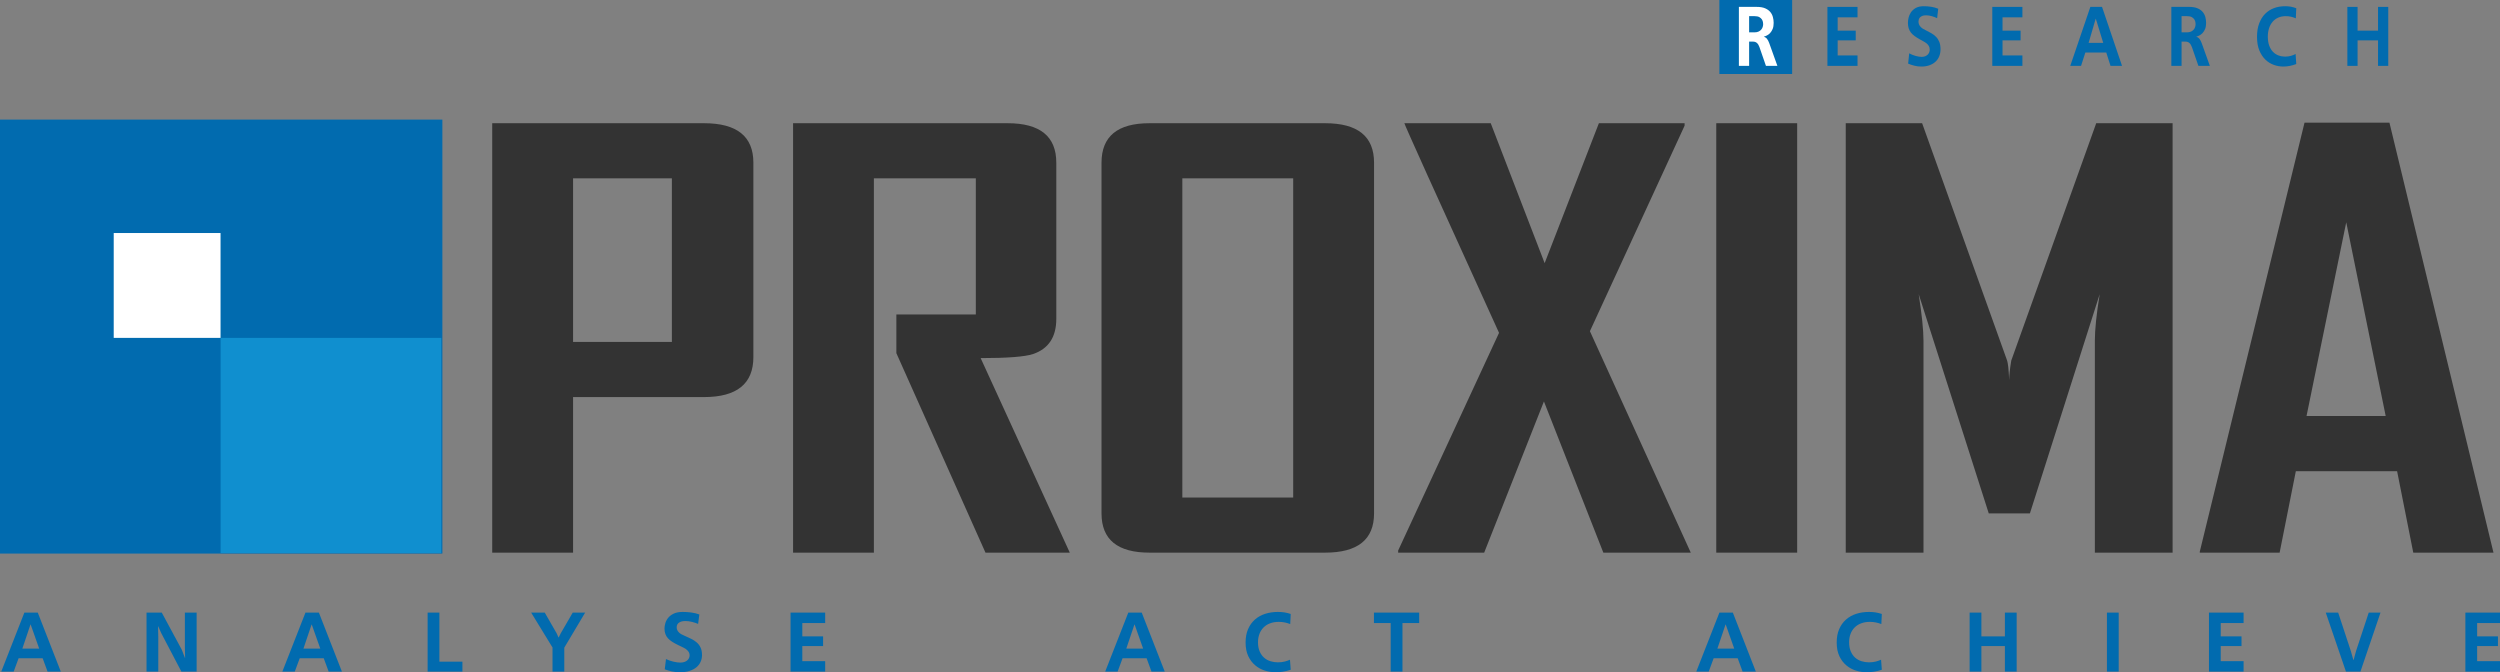 <svg width="119" height="32" viewBox="0 0 119 32" fill="none" xmlns="http://www.w3.org/2000/svg">
<rect x="0" y="0" width="119" height="32" fill="#808080" stroke="none"/>
<path d="M21.057 5.693H0V26.35H21.057V5.693Z" fill="#016BAF"/>
<path fill-rule="evenodd" clip-rule="evenodd" d="M10.501 16.084H21.007V26.328H10.501V16.084Z" fill="#108FCF"/>
<path fill-rule="evenodd" clip-rule="evenodd" d="M5.413 11.092H10.498V16.083H5.413V11.092Z" fill="white"/>
<path d="M1.798 29.16L2.894 31.968H2.264L2.031 31.335H0.885L0.651 31.968H0.06L1.16 29.16H1.798ZM1.865 30.873L1.459 29.726H1.451L1.064 30.873H1.865Z" fill="#016BAF"/>
<path d="M7.7 29.16L8.654 30.929L8.8 31.31H8.812L8.8 30.813V29.16H9.36V31.968H8.634L7.672 30.131L7.534 29.818H7.523L7.534 30.316V31.968H6.975V29.16H7.7V29.16Z" fill="#016BAF"/>
<path d="M15.179 29.16L16.275 31.968H15.644L15.411 31.335H14.266L14.031 31.968H13.44L14.54 29.16H15.179ZM15.245 30.873L14.839 29.726H14.832L14.444 30.873H15.245Z" fill="#016BAF"/>
<path d="M20.915 29.16V31.495H22.011V31.968H20.355V29.16H20.915Z" fill="#016BAF"/>
<path d="M25.93 29.16L26.497 30.147L26.584 30.34H26.596L26.69 30.147L27.262 29.16H27.853L26.86 30.829V31.968H26.3V30.821L25.283 29.16H25.93Z" fill="#016BAF"/>
<path d="M31.701 31.371C31.812 31.424 31.93 31.466 32.056 31.495C32.182 31.524 32.291 31.539 32.383 31.539C32.457 31.539 32.522 31.529 32.578 31.509C32.635 31.489 32.681 31.463 32.716 31.431C32.752 31.399 32.779 31.363 32.797 31.323C32.815 31.282 32.825 31.242 32.825 31.202C32.825 31.13 32.807 31.069 32.773 31.02C32.739 30.97 32.695 30.927 32.642 30.891C32.587 30.855 32.528 30.822 32.462 30.792C32.396 30.764 32.332 30.733 32.269 30.7C32.166 30.65 32.075 30.599 31.995 30.548C31.915 30.497 31.848 30.442 31.794 30.382C31.74 30.321 31.699 30.254 31.672 30.179C31.644 30.104 31.63 30.017 31.63 29.918C31.63 29.848 31.642 29.768 31.666 29.678C31.69 29.587 31.733 29.5 31.796 29.419C31.86 29.337 31.948 29.268 32.061 29.212C32.174 29.156 32.32 29.128 32.499 29.128C32.631 29.128 32.764 29.136 32.898 29.154C33.033 29.171 33.163 29.203 33.289 29.248L33.23 29.698C33.148 29.663 33.053 29.631 32.943 29.603C32.834 29.575 32.728 29.561 32.625 29.561C32.538 29.561 32.467 29.571 32.413 29.591C32.359 29.611 32.317 29.636 32.286 29.665C32.257 29.695 32.236 29.727 32.226 29.762C32.215 29.796 32.21 29.828 32.21 29.858C32.21 29.914 32.221 29.963 32.243 30.005C32.266 30.046 32.294 30.082 32.328 30.114C32.363 30.146 32.401 30.174 32.445 30.197C32.488 30.22 32.533 30.24 32.578 30.259C32.694 30.31 32.802 30.36 32.904 30.41C33.005 30.459 33.094 30.518 33.171 30.586C33.247 30.654 33.307 30.736 33.35 30.83C33.394 30.925 33.416 31.042 33.416 31.182C33.416 31.294 33.394 31.4 33.351 31.498C33.307 31.598 33.242 31.683 33.155 31.758C33.069 31.831 32.959 31.89 32.827 31.933C32.695 31.978 32.54 32 32.361 32C32.227 32 32.1 31.986 31.98 31.96C31.86 31.933 31.747 31.9 31.642 31.86L31.701 31.371Z" fill="#016BAF"/>
<path d="M39.278 29.16V29.657H38.19V30.291H39.179V30.753H38.19V31.471H39.278V31.968H37.63V29.16H39.278Z" fill="#016BAF"/>
<path d="M54.346 29.16L55.442 31.968H54.811L54.579 31.335H53.433L53.199 31.968H52.607L53.707 29.16H54.346ZM54.413 30.873L54.007 29.726H53.999L53.612 30.873H54.413Z" fill="#016BAF"/>
<path d="M61.438 31.88C61.315 31.922 61.193 31.954 61.072 31.972C60.951 31.991 60.835 32 60.725 32C60.554 32 60.383 31.974 60.213 31.922C60.042 31.87 59.888 31.787 59.752 31.673C59.615 31.559 59.504 31.413 59.418 31.234C59.333 31.055 59.29 30.837 59.29 30.58C59.29 30.339 59.33 30.128 59.408 29.946C59.487 29.765 59.596 29.613 59.733 29.491C59.871 29.37 60.034 29.278 60.221 29.218C60.407 29.158 60.61 29.128 60.827 29.128C60.938 29.128 61.041 29.136 61.137 29.15C61.233 29.165 61.334 29.19 61.438 29.224L61.415 29.706C61.334 29.674 61.248 29.648 61.158 29.63C61.07 29.61 60.972 29.601 60.867 29.601C60.712 29.601 60.573 29.625 60.451 29.672C60.328 29.718 60.226 29.785 60.142 29.87C60.058 29.956 59.993 30.058 59.949 30.177C59.904 30.296 59.881 30.428 59.881 30.572C59.881 30.741 59.907 30.885 59.96 31.007C60.013 31.13 60.083 31.228 60.169 31.304C60.255 31.38 60.356 31.437 60.471 31.473C60.585 31.509 60.704 31.527 60.827 31.527C60.951 31.527 61.061 31.514 61.157 31.488C61.253 31.463 61.335 31.434 61.403 31.402L61.438 31.88Z" fill="#016BAF"/>
<path d="M67.553 29.16V29.657H66.757V31.968H66.197V29.657H65.4V29.16H67.553Z" fill="#016BAF"/>
<path d="M82.483 29.16L83.578 31.968H82.947L82.715 31.335H81.569L81.335 31.968H80.743L81.844 29.16H82.483ZM82.549 30.873L82.144 29.726H82.136L81.748 30.873H82.549Z" fill="#016BAF"/>
<path d="M89.575 31.88C89.451 31.922 89.329 31.954 89.208 31.972C89.087 31.991 88.972 32 88.861 32C88.69 32 88.519 31.974 88.349 31.922C88.177 31.87 88.024 31.787 87.888 31.673C87.751 31.559 87.64 31.413 87.554 31.234C87.469 31.055 87.427 30.837 87.427 30.58C87.427 30.339 87.466 30.128 87.545 29.946C87.623 29.765 87.731 29.613 87.87 29.491C88.008 29.37 88.17 29.278 88.356 29.218C88.543 29.158 88.746 29.128 88.964 29.128C89.075 29.128 89.177 29.136 89.273 29.15C89.37 29.165 89.47 29.19 89.575 29.224L89.552 29.706C89.47 29.674 89.385 29.648 89.295 29.63C89.206 29.61 89.109 29.601 89.003 29.601C88.849 29.601 88.709 29.625 88.588 29.672C88.465 29.718 88.362 29.785 88.278 29.87C88.194 29.956 88.129 30.058 88.085 30.177C88.04 30.296 88.018 30.428 88.018 30.572C88.018 30.741 88.044 30.885 88.097 31.007C88.15 31.13 88.219 31.228 88.305 31.304C88.392 31.38 88.493 31.437 88.607 31.473C88.722 31.509 88.84 31.527 88.964 31.527C89.087 31.527 89.197 31.514 89.294 31.488C89.389 31.463 89.471 31.434 89.539 31.402L89.575 31.88Z" fill="#016BAF"/>
<path d="M94.314 29.16V30.292H95.433V29.16H95.993V31.968H95.433V30.753H94.314V31.968H93.754V29.16H94.314Z" fill="#016BAF"/>
<path d="M100.29 29.16H100.85V31.968H100.29V29.16Z" fill="#016BAF"/>
<path d="M106.795 29.16V29.657H105.707V30.291H106.696V30.753H105.707V31.471H106.795V31.968H105.147V29.16H106.795Z" fill="#016BAF"/>
<path d="M111.297 29.16L111.899 30.985L112.022 31.419H112.031L112.149 30.985L112.752 29.16H113.312L112.357 31.968H111.667L110.706 29.16H111.297Z" fill="#016BAF"/>
<path d="M119 29.16V29.657H117.912V30.291H118.902V30.753H117.912V31.471H119V31.968H117.352V29.16H119Z" fill="#016BAF"/>
<path d="M35.861 16.994C35.861 18.266 35.077 18.901 33.51 18.901H27.278V26.306H23.43V5.865H33.51C35.077 5.865 35.861 6.491 35.861 7.745V16.994ZM31.981 16.276V8.489H27.278V16.276H31.981Z" fill="#333333"/>
<path d="M50.922 26.306H46.909L42.667 16.811V14.97H46.449V8.489H41.597V26.306H37.75V5.865H47.961C49.507 5.865 50.28 6.491 50.28 7.745V15.178C50.28 16.041 49.913 16.597 49.179 16.851C48.784 16.982 47.95 17.046 46.679 17.046L50.922 26.306Z" fill="#333333"/>
<path d="M65.405 24.439C65.405 25.684 64.628 26.306 63.072 26.306H54.717C53.194 26.306 52.432 25.684 52.432 24.439V7.745C52.432 6.491 53.194 5.865 54.717 5.865H63.072C64.628 5.865 65.405 6.491 65.405 7.745V24.439ZM61.556 23.684V8.489H56.279V23.684H61.556Z" fill="#333333"/>
<path d="M80.481 26.306H76.319L73.491 19.109L70.647 26.306H66.553V26.203L71.354 15.844C68.34 9.226 66.839 5.9 66.848 5.865H70.959L73.525 12.526L76.107 5.865H80.187V5.983L75.68 15.765L80.481 26.306Z" fill="#333333"/>
<path d="M85.545 26.306H81.694V5.865H85.545V26.306Z" fill="#333333"/>
<path d="M103.416 26.306H99.715V16.224C99.715 15.691 99.792 14.952 99.945 14.003L96.623 24.439H94.665L91.33 14.003C91.48 14.97 91.558 15.71 91.558 16.224V26.306H87.857V5.865H91.493L95.539 17.163C95.581 17.286 95.614 17.594 95.637 18.093C95.637 17.873 95.669 17.563 95.736 17.163L99.78 5.865H103.416V26.306Z" fill="#333333"/>
<path d="M118.69 26.307H114.872L114.102 22.428H109.282L108.51 26.307H104.71V26.257L109.695 5.84H113.738L118.69 26.307ZM113.559 19.802L111.681 10.581L109.791 19.802H113.559Z" fill="#333333"/>
<path d="M85.306 0H81.842V3.522H85.306V0Z" fill="#016BAF"/>
<path d="M83.621 0.328C83.78 0.328 83.913 0.35 84.017 0.394C84.121 0.439 84.203 0.496 84.264 0.569C84.325 0.641 84.366 0.722 84.39 0.814C84.415 0.904 84.426 0.997 84.426 1.091C84.426 1.206 84.41 1.302 84.378 1.379C84.346 1.456 84.306 1.52 84.258 1.572C84.21 1.623 84.16 1.662 84.105 1.688C84.052 1.715 84.004 1.733 83.964 1.744V1.752C84.023 1.768 84.073 1.802 84.112 1.852C84.15 1.903 84.185 1.969 84.214 2.049L84.604 3.136H84.059L83.751 2.246C83.722 2.16 83.683 2.095 83.634 2.049C83.586 2.004 83.522 1.981 83.443 1.981H83.258V3.136H82.771V0.328H83.621ZM83.258 1.54H83.518C83.596 1.54 83.661 1.526 83.712 1.501C83.763 1.476 83.805 1.445 83.836 1.407C83.869 1.369 83.891 1.327 83.905 1.281C83.919 1.234 83.926 1.19 83.926 1.15C83.926 1.126 83.922 1.093 83.916 1.052C83.909 1.01 83.892 0.968 83.866 0.925C83.839 0.883 83.799 0.846 83.745 0.815C83.69 0.785 83.614 0.769 83.518 0.769H83.258V1.54Z" fill="white"/>
<path d="M88.418 0.328V0.825H87.473V1.459H88.333V1.921H87.473V2.639H88.418V3.136H86.985V0.328H88.418Z" fill="#016BAF"/>
<path d="M90.878 2.538C90.975 2.592 91.078 2.633 91.188 2.663C91.297 2.692 91.391 2.707 91.472 2.707C91.536 2.707 91.592 2.697 91.641 2.677C91.69 2.656 91.73 2.63 91.761 2.598C91.792 2.566 91.816 2.531 91.831 2.49C91.847 2.45 91.855 2.41 91.855 2.37C91.855 2.297 91.841 2.237 91.811 2.187C91.781 2.138 91.743 2.095 91.696 2.058C91.649 2.023 91.597 1.99 91.54 1.96C91.483 1.931 91.427 1.901 91.373 1.868C91.282 1.817 91.203 1.766 91.134 1.715C91.064 1.665 91.006 1.609 90.959 1.549C90.912 1.489 90.877 1.422 90.853 1.346C90.829 1.272 90.817 1.185 90.817 1.086C90.817 1.016 90.827 0.936 90.847 0.845C90.869 0.755 90.906 0.668 90.961 0.586C91.017 0.505 91.093 0.436 91.191 0.379C91.29 0.324 91.417 0.296 91.572 0.296C91.686 0.296 91.803 0.304 91.919 0.322C92.036 0.339 92.15 0.37 92.259 0.416L92.208 0.865C92.137 0.831 92.053 0.799 91.958 0.771C91.864 0.743 91.771 0.729 91.682 0.729C91.606 0.729 91.545 0.739 91.498 0.759C91.45 0.779 91.414 0.804 91.388 0.833C91.362 0.863 91.343 0.895 91.334 0.929C91.325 0.964 91.32 0.996 91.32 1.026C91.32 1.082 91.331 1.131 91.35 1.173C91.369 1.214 91.394 1.251 91.424 1.282C91.453 1.314 91.487 1.341 91.525 1.365C91.563 1.387 91.601 1.408 91.64 1.427C91.741 1.477 91.836 1.528 91.924 1.577C92.012 1.627 92.089 1.685 92.156 1.754C92.223 1.822 92.275 1.904 92.313 1.998C92.35 2.093 92.369 2.21 92.369 2.35C92.369 2.462 92.35 2.568 92.313 2.666C92.275 2.765 92.218 2.852 92.143 2.925C92.067 2.999 91.972 3.057 91.858 3.101C91.742 3.146 91.608 3.168 91.452 3.168C91.335 3.168 91.225 3.154 91.121 3.127C91.017 3.101 90.919 3.068 90.827 3.028L90.878 2.538Z" fill="#016BAF"/>
<path d="M96.266 0.328V0.825H95.32V1.459H96.18V1.921H95.32V2.639H96.266V3.136H94.833V0.328H96.266Z" fill="#016BAF"/>
<path d="M100.057 0.328L101.009 3.136H100.461L100.259 2.502H99.262L99.058 3.136H98.544L99.501 0.328H100.057ZM100.114 2.041L99.761 0.893H99.754L99.418 2.041H100.114Z" fill="#016BAF"/>
<path d="M104.205 0.328C104.365 0.328 104.497 0.35 104.601 0.394C104.706 0.439 104.788 0.496 104.849 0.569C104.909 0.641 104.951 0.722 104.975 0.814C104.999 0.904 105.011 0.997 105.011 1.091C105.011 1.206 104.994 1.302 104.963 1.379C104.931 1.456 104.891 1.52 104.843 1.572C104.795 1.623 104.744 1.662 104.69 1.688C104.637 1.715 104.589 1.733 104.549 1.744V1.752C104.608 1.768 104.658 1.802 104.696 1.852C104.734 1.903 104.769 1.969 104.799 2.049L105.189 3.136H104.644L104.336 2.246C104.306 2.16 104.267 2.095 104.219 2.049C104.171 2.004 104.107 1.981 104.028 1.981H103.843V3.136H103.356V0.328H104.205ZM103.843 1.54H104.102C104.18 1.54 104.245 1.526 104.297 1.501C104.348 1.476 104.39 1.445 104.421 1.407C104.454 1.369 104.476 1.327 104.489 1.281C104.503 1.234 104.51 1.19 104.51 1.15C104.51 1.126 104.507 1.093 104.5 1.052C104.493 1.01 104.477 0.968 104.45 0.925C104.424 0.883 104.384 0.846 104.329 0.815C104.274 0.785 104.198 0.769 104.102 0.769H103.843V1.54Z" fill="#016BAF"/>
<path d="M109.302 3.048C109.194 3.09 109.088 3.121 108.983 3.14C108.878 3.159 108.778 3.168 108.682 3.168C108.533 3.168 108.385 3.142 108.236 3.089C108.088 3.037 107.954 2.954 107.835 2.841C107.716 2.727 107.62 2.581 107.545 2.402C107.47 2.222 107.434 2.004 107.434 1.748C107.434 1.507 107.468 1.296 107.537 1.114C107.606 0.932 107.699 0.781 107.82 0.659C107.94 0.537 108.081 0.446 108.243 0.386C108.405 0.325 108.581 0.296 108.77 0.296C108.866 0.296 108.957 0.303 109.04 0.318C109.123 0.332 109.21 0.358 109.302 0.392L109.281 0.873C109.21 0.842 109.136 0.816 109.058 0.797C108.981 0.778 108.896 0.769 108.804 0.769C108.671 0.769 108.549 0.793 108.444 0.839C108.337 0.886 108.248 0.952 108.175 1.038C108.102 1.124 108.046 1.226 108.007 1.345C107.968 1.464 107.948 1.596 107.948 1.74C107.948 1.908 107.971 2.053 108.016 2.175C108.063 2.297 108.123 2.396 108.198 2.472C108.274 2.548 108.361 2.604 108.461 2.64C108.56 2.677 108.663 2.695 108.77 2.695C108.878 2.695 108.974 2.682 109.057 2.656C109.14 2.631 109.212 2.602 109.271 2.57L109.302 3.048Z" fill="#016BAF"/>
<path d="M112.221 0.328V1.459H113.194V0.328H113.681V3.136H113.194V1.921H112.221V3.136H111.734V0.328H112.221Z" fill="#016BAF"/>
</svg>
